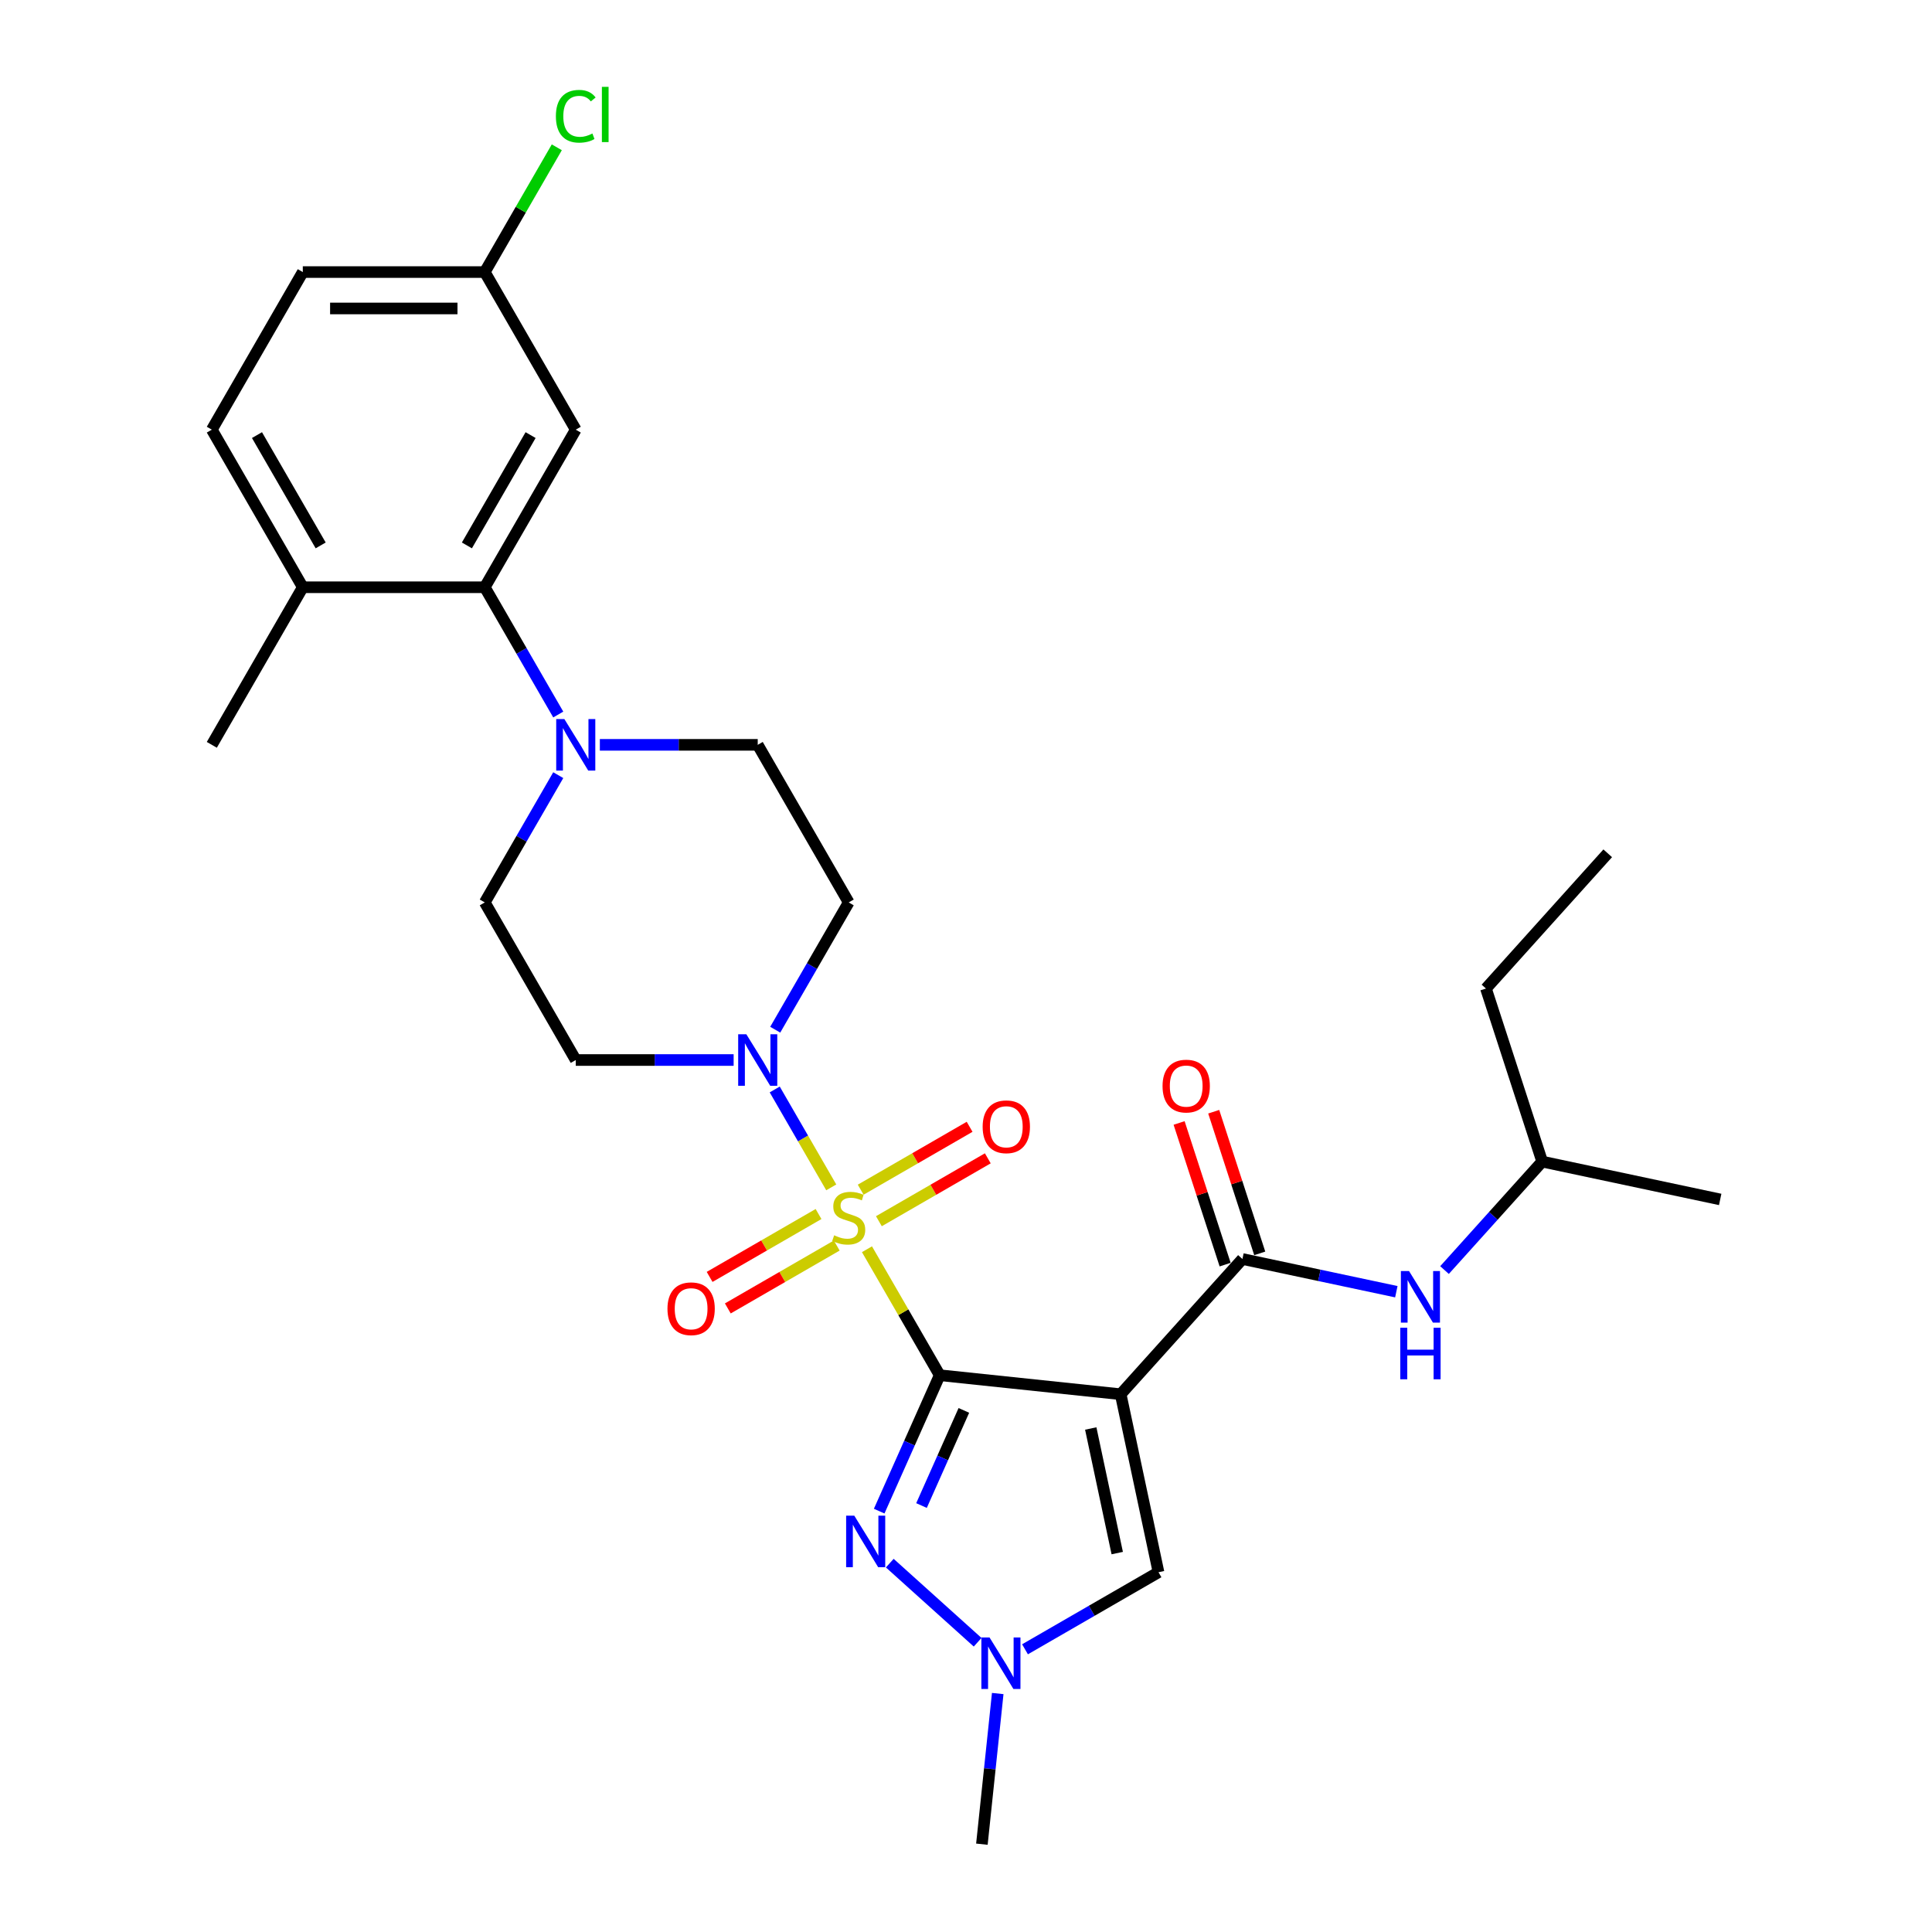 <?xml version='1.0' encoding='iso-8859-1'?>
<svg version='1.1' baseProfile='full'
              xmlns='http://www.w3.org/2000/svg'
                      xmlns:rdkit='http://www.rdkit.org/xml'
                      xmlns:xlink='http://www.w3.org/1999/xlink'
                  xml:space='preserve'
width='1000px' height='1000px' viewBox='0 0 1000 1000'>
<!-- END OF HEADER -->
<rect style='opacity:1.0;fill:#FFFFFF;stroke:none' width='1000' height='1000' x='0' y='0'> </rect>
<path class='bond-0' d='M 486.386,711.805 L 467.565,679.205' style='fill:none;fill-rule:evenodd;stroke:#000000;stroke-width:6px;stroke-linecap:butt;stroke-linejoin:miter;stroke-opacity:1' />
<path class='bond-0' d='M 467.565,679.205 L 448.743,646.605' style='fill:none;fill-rule:evenodd;stroke:#CCCC00;stroke-width:6px;stroke-linecap:butt;stroke-linejoin:miter;stroke-opacity:1' />
<path class='bond-1' d='M 486.386,711.805 L 580.058,721.65' style='fill:none;fill-rule:evenodd;stroke:#000000;stroke-width:6px;stroke-linecap:butt;stroke-linejoin:miter;stroke-opacity:1' />
<path class='bond-2' d='M 486.386,711.805 L 470.725,746.981' style='fill:none;fill-rule:evenodd;stroke:#000000;stroke-width:6px;stroke-linecap:butt;stroke-linejoin:miter;stroke-opacity:1' />
<path class='bond-2' d='M 470.725,746.981 L 455.063,782.158' style='fill:none;fill-rule:evenodd;stroke:#0000FF;stroke-width:6px;stroke-linecap:butt;stroke-linejoin:miter;stroke-opacity:1' />
<path class='bond-2' d='M 498.897,730.019 L 487.934,754.643' style='fill:none;fill-rule:evenodd;stroke:#000000;stroke-width:6px;stroke-linecap:butt;stroke-linejoin:miter;stroke-opacity:1' />
<path class='bond-2' d='M 487.934,754.643 L 476.97,779.267' style='fill:none;fill-rule:evenodd;stroke:#0000FF;stroke-width:6px;stroke-linecap:butt;stroke-linejoin:miter;stroke-opacity:1' />
<path class='bond-3' d='M 430.254,614.581 L 415.626,589.244' style='fill:none;fill-rule:evenodd;stroke:#CCCC00;stroke-width:6px;stroke-linecap:butt;stroke-linejoin:miter;stroke-opacity:1' />
<path class='bond-3' d='M 415.626,589.244 L 400.997,563.906' style='fill:none;fill-rule:evenodd;stroke:#0000FF;stroke-width:6px;stroke-linecap:butt;stroke-linejoin:miter;stroke-opacity:1' />
<path class='bond-10' d='M 454.909,632.095 L 483.098,615.82' style='fill:none;fill-rule:evenodd;stroke:#CCCC00;stroke-width:6px;stroke-linecap:butt;stroke-linejoin:miter;stroke-opacity:1' />
<path class='bond-10' d='M 483.098,615.82 L 511.286,599.545' style='fill:none;fill-rule:evenodd;stroke:#FF0000;stroke-width:6px;stroke-linecap:butt;stroke-linejoin:miter;stroke-opacity:1' />
<path class='bond-10' d='M 445.49,615.781 L 473.679,599.506' style='fill:none;fill-rule:evenodd;stroke:#CCCC00;stroke-width:6px;stroke-linecap:butt;stroke-linejoin:miter;stroke-opacity:1' />
<path class='bond-10' d='M 473.679,599.506 L 501.868,583.232' style='fill:none;fill-rule:evenodd;stroke:#FF0000;stroke-width:6px;stroke-linecap:butt;stroke-linejoin:miter;stroke-opacity:1' />
<path class='bond-11' d='M 423.676,628.376 L 395.487,644.651' style='fill:none;fill-rule:evenodd;stroke:#CCCC00;stroke-width:6px;stroke-linecap:butt;stroke-linejoin:miter;stroke-opacity:1' />
<path class='bond-11' d='M 395.487,644.651 L 367.298,660.925' style='fill:none;fill-rule:evenodd;stroke:#FF0000;stroke-width:6px;stroke-linecap:butt;stroke-linejoin:miter;stroke-opacity:1' />
<path class='bond-11' d='M 433.095,644.689 L 404.906,660.964' style='fill:none;fill-rule:evenodd;stroke:#CCCC00;stroke-width:6px;stroke-linecap:butt;stroke-linejoin:miter;stroke-opacity:1' />
<path class='bond-11' d='M 404.906,660.964 L 376.717,677.239' style='fill:none;fill-rule:evenodd;stroke:#FF0000;stroke-width:6px;stroke-linecap:butt;stroke-linejoin:miter;stroke-opacity:1' />
<path class='bond-4' d='M 580.058,721.65 L 643.082,651.655' style='fill:none;fill-rule:evenodd;stroke:#000000;stroke-width:6px;stroke-linecap:butt;stroke-linejoin:miter;stroke-opacity:1' />
<path class='bond-6' d='M 580.058,721.65 L 599.641,813.78' style='fill:none;fill-rule:evenodd;stroke:#000000;stroke-width:6px;stroke-linecap:butt;stroke-linejoin:miter;stroke-opacity:1' />
<path class='bond-6' d='M 564.57,739.386 L 578.278,803.877' style='fill:none;fill-rule:evenodd;stroke:#000000;stroke-width:6px;stroke-linecap:butt;stroke-linejoin:miter;stroke-opacity:1' />
<path class='bond-5' d='M 460.547,809.078 L 506.021,850.023' style='fill:none;fill-rule:evenodd;stroke:#0000FF;stroke-width:6px;stroke-linecap:butt;stroke-linejoin:miter;stroke-opacity:1' />
<path class='bond-12' d='M 401.258,532.975 L 420.275,500.036' style='fill:none;fill-rule:evenodd;stroke:#0000FF;stroke-width:6px;stroke-linecap:butt;stroke-linejoin:miter;stroke-opacity:1' />
<path class='bond-12' d='M 420.275,500.036 L 439.292,467.097' style='fill:none;fill-rule:evenodd;stroke:#000000;stroke-width:6px;stroke-linecap:butt;stroke-linejoin:miter;stroke-opacity:1' />
<path class='bond-13' d='M 379.728,548.666 L 338.869,548.666' style='fill:none;fill-rule:evenodd;stroke:#0000FF;stroke-width:6px;stroke-linecap:butt;stroke-linejoin:miter;stroke-opacity:1' />
<path class='bond-13' d='M 338.869,548.666 L 298.01,548.666' style='fill:none;fill-rule:evenodd;stroke:#000000;stroke-width:6px;stroke-linecap:butt;stroke-linejoin:miter;stroke-opacity:1' />
<path class='bond-9' d='M 643.082,651.655 L 682.912,660.121' style='fill:none;fill-rule:evenodd;stroke:#000000;stroke-width:6px;stroke-linecap:butt;stroke-linejoin:miter;stroke-opacity:1' />
<path class='bond-9' d='M 682.912,660.121 L 722.741,668.587' style='fill:none;fill-rule:evenodd;stroke:#0000FF;stroke-width:6px;stroke-linecap:butt;stroke-linejoin:miter;stroke-opacity:1' />
<path class='bond-17' d='M 652.04,648.744 L 640.128,612.083' style='fill:none;fill-rule:evenodd;stroke:#000000;stroke-width:6px;stroke-linecap:butt;stroke-linejoin:miter;stroke-opacity:1' />
<path class='bond-17' d='M 640.128,612.083 L 628.216,575.423' style='fill:none;fill-rule:evenodd;stroke:#FF0000;stroke-width:6px;stroke-linecap:butt;stroke-linejoin:miter;stroke-opacity:1' />
<path class='bond-17' d='M 634.124,654.565 L 622.213,617.905' style='fill:none;fill-rule:evenodd;stroke:#000000;stroke-width:6px;stroke-linecap:butt;stroke-linejoin:miter;stroke-opacity:1' />
<path class='bond-17' d='M 622.213,617.905 L 610.301,581.244' style='fill:none;fill-rule:evenodd;stroke:#FF0000;stroke-width:6px;stroke-linecap:butt;stroke-linejoin:miter;stroke-opacity:1' />
<path class='bond-23' d='M 516.422,876.565 L 512.324,915.555' style='fill:none;fill-rule:evenodd;stroke:#0000FF;stroke-width:6px;stroke-linecap:butt;stroke-linejoin:miter;stroke-opacity:1' />
<path class='bond-23' d='M 512.324,915.555 L 508.226,954.545' style='fill:none;fill-rule:evenodd;stroke:#000000;stroke-width:6px;stroke-linecap:butt;stroke-linejoin:miter;stroke-opacity:1' />
<path class='bond-29' d='M 530.542,853.674 L 565.092,833.727' style='fill:none;fill-rule:evenodd;stroke:#0000FF;stroke-width:6px;stroke-linecap:butt;stroke-linejoin:miter;stroke-opacity:1' />
<path class='bond-29' d='M 565.092,833.727 L 599.641,813.78' style='fill:none;fill-rule:evenodd;stroke:#000000;stroke-width:6px;stroke-linecap:butt;stroke-linejoin:miter;stroke-opacity:1' />
<path class='bond-7' d='M 288.951,401.22 L 269.934,434.158' style='fill:none;fill-rule:evenodd;stroke:#0000FF;stroke-width:6px;stroke-linecap:butt;stroke-linejoin:miter;stroke-opacity:1' />
<path class='bond-7' d='M 269.934,434.158 L 250.916,467.097' style='fill:none;fill-rule:evenodd;stroke:#000000;stroke-width:6px;stroke-linecap:butt;stroke-linejoin:miter;stroke-opacity:1' />
<path class='bond-8' d='M 288.951,369.836 L 269.934,336.898' style='fill:none;fill-rule:evenodd;stroke:#0000FF;stroke-width:6px;stroke-linecap:butt;stroke-linejoin:miter;stroke-opacity:1' />
<path class='bond-8' d='M 269.934,336.898 L 250.916,303.959' style='fill:none;fill-rule:evenodd;stroke:#000000;stroke-width:6px;stroke-linecap:butt;stroke-linejoin:miter;stroke-opacity:1' />
<path class='bond-30' d='M 310.481,385.528 L 351.34,385.528' style='fill:none;fill-rule:evenodd;stroke:#0000FF;stroke-width:6px;stroke-linecap:butt;stroke-linejoin:miter;stroke-opacity:1' />
<path class='bond-30' d='M 351.34,385.528 L 392.198,385.528' style='fill:none;fill-rule:evenodd;stroke:#000000;stroke-width:6px;stroke-linecap:butt;stroke-linejoin:miter;stroke-opacity:1' />
<path class='bond-14' d='M 250.916,303.959 L 298.01,222.39' style='fill:none;fill-rule:evenodd;stroke:#000000;stroke-width:6px;stroke-linecap:butt;stroke-linejoin:miter;stroke-opacity:1' />
<path class='bond-14' d='M 241.667,282.305 L 274.632,225.206' style='fill:none;fill-rule:evenodd;stroke:#000000;stroke-width:6px;stroke-linecap:butt;stroke-linejoin:miter;stroke-opacity:1' />
<path class='bond-18' d='M 250.916,303.959 L 156.728,303.959' style='fill:none;fill-rule:evenodd;stroke:#000000;stroke-width:6px;stroke-linecap:butt;stroke-linejoin:miter;stroke-opacity:1' />
<path class='bond-24' d='M 747.682,657.387 L 772.959,629.315' style='fill:none;fill-rule:evenodd;stroke:#0000FF;stroke-width:6px;stroke-linecap:butt;stroke-linejoin:miter;stroke-opacity:1' />
<path class='bond-24' d='M 772.959,629.315 L 798.236,601.242' style='fill:none;fill-rule:evenodd;stroke:#000000;stroke-width:6px;stroke-linecap:butt;stroke-linejoin:miter;stroke-opacity:1' />
<path class='bond-16' d='M 439.292,467.097 L 392.198,385.528' style='fill:none;fill-rule:evenodd;stroke:#000000;stroke-width:6px;stroke-linecap:butt;stroke-linejoin:miter;stroke-opacity:1' />
<path class='bond-15' d='M 298.01,548.666 L 250.916,467.097' style='fill:none;fill-rule:evenodd;stroke:#000000;stroke-width:6px;stroke-linecap:butt;stroke-linejoin:miter;stroke-opacity:1' />
<path class='bond-20' d='M 298.01,222.39 L 250.916,140.821' style='fill:none;fill-rule:evenodd;stroke:#000000;stroke-width:6px;stroke-linecap:butt;stroke-linejoin:miter;stroke-opacity:1' />
<path class='bond-19' d='M 156.728,303.959 L 109.634,222.39' style='fill:none;fill-rule:evenodd;stroke:#000000;stroke-width:6px;stroke-linecap:butt;stroke-linejoin:miter;stroke-opacity:1' />
<path class='bond-19' d='M 165.978,282.305 L 133.012,225.206' style='fill:none;fill-rule:evenodd;stroke:#000000;stroke-width:6px;stroke-linecap:butt;stroke-linejoin:miter;stroke-opacity:1' />
<path class='bond-25' d='M 156.728,303.959 L 109.634,385.528' style='fill:none;fill-rule:evenodd;stroke:#000000;stroke-width:6px;stroke-linecap:butt;stroke-linejoin:miter;stroke-opacity:1' />
<path class='bond-21' d='M 109.634,222.39 L 156.728,140.821' style='fill:none;fill-rule:evenodd;stroke:#000000;stroke-width:6px;stroke-linecap:butt;stroke-linejoin:miter;stroke-opacity:1' />
<path class='bond-22' d='M 250.916,140.821 L 269.558,108.532' style='fill:none;fill-rule:evenodd;stroke:#000000;stroke-width:6px;stroke-linecap:butt;stroke-linejoin:miter;stroke-opacity:1' />
<path class='bond-22' d='M 269.558,108.532 L 288.2,76.243' style='fill:none;fill-rule:evenodd;stroke:#00CC00;stroke-width:6px;stroke-linecap:butt;stroke-linejoin:miter;stroke-opacity:1' />
<path class='bond-31' d='M 250.916,140.821 L 156.728,140.821' style='fill:none;fill-rule:evenodd;stroke:#000000;stroke-width:6px;stroke-linecap:butt;stroke-linejoin:miter;stroke-opacity:1' />
<path class='bond-31' d='M 236.788,159.658 L 170.857,159.658' style='fill:none;fill-rule:evenodd;stroke:#000000;stroke-width:6px;stroke-linecap:butt;stroke-linejoin:miter;stroke-opacity:1' />
<path class='bond-26' d='M 798.236,601.242 L 769.13,511.664' style='fill:none;fill-rule:evenodd;stroke:#000000;stroke-width:6px;stroke-linecap:butt;stroke-linejoin:miter;stroke-opacity:1' />
<path class='bond-27' d='M 798.236,601.242 L 890.366,620.825' style='fill:none;fill-rule:evenodd;stroke:#000000;stroke-width:6px;stroke-linecap:butt;stroke-linejoin:miter;stroke-opacity:1' />
<path class='bond-28' d='M 769.13,511.664 L 832.154,441.669' style='fill:none;fill-rule:evenodd;stroke:#000000;stroke-width:6px;stroke-linecap:butt;stroke-linejoin:miter;stroke-opacity:1' />
<path  class='atom-1' d='M 431.757 639.39
Q 432.059 639.503, 433.302 640.031
Q 434.545 640.558, 435.901 640.897
Q 437.295 641.199, 438.652 641.199
Q 441.176 641.199, 442.645 639.993
Q 444.115 638.75, 444.115 636.602
Q 444.115 635.133, 443.361 634.229
Q 442.645 633.325, 441.515 632.835
Q 440.385 632.345, 438.501 631.78
Q 436.127 631.064, 434.696 630.386
Q 433.302 629.708, 432.285 628.276
Q 431.305 626.845, 431.305 624.433
Q 431.305 621.08, 433.566 619.008
Q 435.864 616.936, 440.385 616.936
Q 443.474 616.936, 446.978 618.405
L 446.111 621.306
Q 442.909 619.988, 440.498 619.988
Q 437.898 619.988, 436.467 621.08
Q 435.035 622.135, 435.073 623.981
Q 435.073 625.413, 435.788 626.279
Q 436.542 627.146, 437.597 627.636
Q 438.689 628.126, 440.498 628.691
Q 442.909 629.444, 444.341 630.198
Q 445.772 630.951, 446.79 632.496
Q 447.844 634.003, 447.844 636.602
Q 447.844 640.295, 445.358 642.291
Q 442.909 644.251, 438.802 644.251
Q 436.429 644.251, 434.62 643.723
Q 432.85 643.233, 430.74 642.367
L 431.757 639.39
' fill='#CCCC00'/>
<path  class='atom-3' d='M 442.18 784.512
L 450.921 798.641
Q 451.787 800.035, 453.181 802.559
Q 454.575 805.083, 454.651 805.234
L 454.651 784.512
L 458.192 784.512
L 458.192 811.186
L 454.538 811.186
L 445.157 795.74
Q 444.064 793.931, 442.896 791.859
Q 441.766 789.787, 441.427 789.147
L 441.427 811.186
L 437.961 811.186
L 437.961 784.512
L 442.18 784.512
' fill='#0000FF'/>
<path  class='atom-4' d='M 386.302 535.329
L 395.043 549.457
Q 395.909 550.851, 397.303 553.376
Q 398.697 555.9, 398.773 556.051
L 398.773 535.329
L 402.314 535.329
L 402.314 562.003
L 398.66 562.003
L 389.278 546.556
Q 388.186 544.748, 387.018 542.676
Q 385.888 540.604, 385.549 539.963
L 385.549 562.003
L 382.082 562.003
L 382.082 535.329
L 386.302 535.329
' fill='#0000FF'/>
<path  class='atom-6' d='M 512.176 847.536
L 520.916 861.665
Q 521.783 863.059, 523.177 865.583
Q 524.571 868.107, 524.646 868.258
L 524.646 847.536
L 528.188 847.536
L 528.188 874.211
L 524.533 874.211
L 515.152 858.764
Q 514.059 856.955, 512.891 854.883
Q 511.761 852.811, 511.422 852.171
L 511.422 874.211
L 507.956 874.211
L 507.956 847.536
L 512.176 847.536
' fill='#0000FF'/>
<path  class='atom-8' d='M 292.114 372.191
L 300.855 386.319
Q 301.721 387.713, 303.115 390.237
Q 304.509 392.762, 304.585 392.912
L 304.585 372.191
L 308.126 372.191
L 308.126 398.865
L 304.472 398.865
L 295.09 383.418
Q 293.998 381.61, 292.83 379.538
Q 291.7 377.465, 291.361 376.825
L 291.361 398.865
L 287.895 398.865
L 287.895 372.191
L 292.114 372.191
' fill='#0000FF'/>
<path  class='atom-10' d='M 729.316 657.9
L 738.056 672.029
Q 738.923 673.422, 740.317 675.947
Q 741.711 678.471, 741.786 678.622
L 741.786 657.9
L 745.328 657.9
L 745.328 684.574
L 741.673 684.574
L 732.292 669.128
Q 731.199 667.319, 730.031 665.247
Q 728.901 663.175, 728.562 662.534
L 728.562 684.574
L 725.096 684.574
L 725.096 657.9
L 729.316 657.9
' fill='#0000FF'/>
<path  class='atom-10' d='M 724.776 687.242
L 728.393 687.242
L 728.393 698.582
L 742.031 698.582
L 742.031 687.242
L 745.648 687.242
L 745.648 713.916
L 742.031 713.916
L 742.031 701.596
L 728.393 701.596
L 728.393 713.916
L 724.776 713.916
L 724.776 687.242
' fill='#0000FF'/>
<path  class='atom-11' d='M 508.617 583.217
Q 508.617 576.812, 511.782 573.233
Q 514.946 569.654, 520.861 569.654
Q 526.776 569.654, 529.941 573.233
Q 533.106 576.812, 533.106 583.217
Q 533.106 589.697, 529.903 593.389
Q 526.701 597.044, 520.861 597.044
Q 514.984 597.044, 511.782 593.389
Q 508.617 589.735, 508.617 583.217
M 520.861 594.03
Q 524.93 594.03, 527.115 591.317
Q 529.338 588.567, 529.338 583.217
Q 529.338 577.98, 527.115 575.343
Q 524.93 572.668, 520.861 572.668
Q 516.792 572.668, 514.57 575.305
Q 512.384 577.942, 512.384 583.217
Q 512.384 588.604, 514.57 591.317
Q 516.792 594.03, 520.861 594.03
' fill='#FF0000'/>
<path  class='atom-12' d='M 345.479 677.405
Q 345.479 671, 348.643 667.421
Q 351.808 663.842, 357.723 663.842
Q 363.638 663.842, 366.803 667.421
Q 369.967 671, 369.967 677.405
Q 369.967 683.885, 366.765 687.577
Q 363.563 691.231, 357.723 691.231
Q 351.846 691.231, 348.643 687.577
Q 345.479 683.922, 345.479 677.405
M 357.723 688.217
Q 361.792 688.217, 363.977 685.505
Q 366.2 682.755, 366.2 677.405
Q 366.2 672.168, 363.977 669.531
Q 361.792 666.856, 357.723 666.856
Q 353.654 666.856, 351.431 669.493
Q 349.246 672.13, 349.246 677.405
Q 349.246 682.792, 351.431 685.505
Q 353.654 688.217, 357.723 688.217
' fill='#FF0000'/>
<path  class='atom-18' d='M 601.732 562.152
Q 601.732 555.747, 604.897 552.168
Q 608.061 548.589, 613.976 548.589
Q 619.891 548.589, 623.056 552.168
Q 626.221 555.747, 626.221 562.152
Q 626.221 568.632, 623.019 572.324
Q 619.816 575.979, 613.976 575.979
Q 608.099 575.979, 604.897 572.324
Q 601.732 568.67, 601.732 562.152
M 613.976 572.965
Q 618.045 572.965, 620.231 570.252
Q 622.453 567.502, 622.453 562.152
Q 622.453 556.915, 620.231 554.278
Q 618.045 551.603, 613.976 551.603
Q 609.908 551.603, 607.685 554.24
Q 605.5 556.877, 605.5 562.152
Q 605.5 567.539, 607.685 570.252
Q 609.908 572.965, 613.976 572.965
' fill='#FF0000'/>
<path  class='atom-23' d='M 287.725 60.175
Q 287.725 53.544, 290.814 50.078
Q 293.941 46.574, 299.856 46.574
Q 305.357 46.574, 308.296 50.454
L 305.809 52.489
Q 303.662 49.663, 299.856 49.663
Q 295.825 49.663, 293.678 52.376
Q 291.568 55.051, 291.568 60.175
Q 291.568 65.449, 293.753 68.162
Q 295.976 70.874, 300.271 70.874
Q 303.209 70.874, 306.638 69.103
L 307.693 71.929
Q 306.299 72.833, 304.189 73.361
Q 302.079 73.888, 299.743 73.888
Q 293.941 73.888, 290.814 70.347
Q 287.725 66.805, 287.725 60.175
' fill='#00CC00'/>
<path  class='atom-23' d='M 311.536 44.954
L 315.002 44.954
L 315.002 73.549
L 311.536 73.549
L 311.536 44.954
' fill='#00CC00'/>
</svg>
